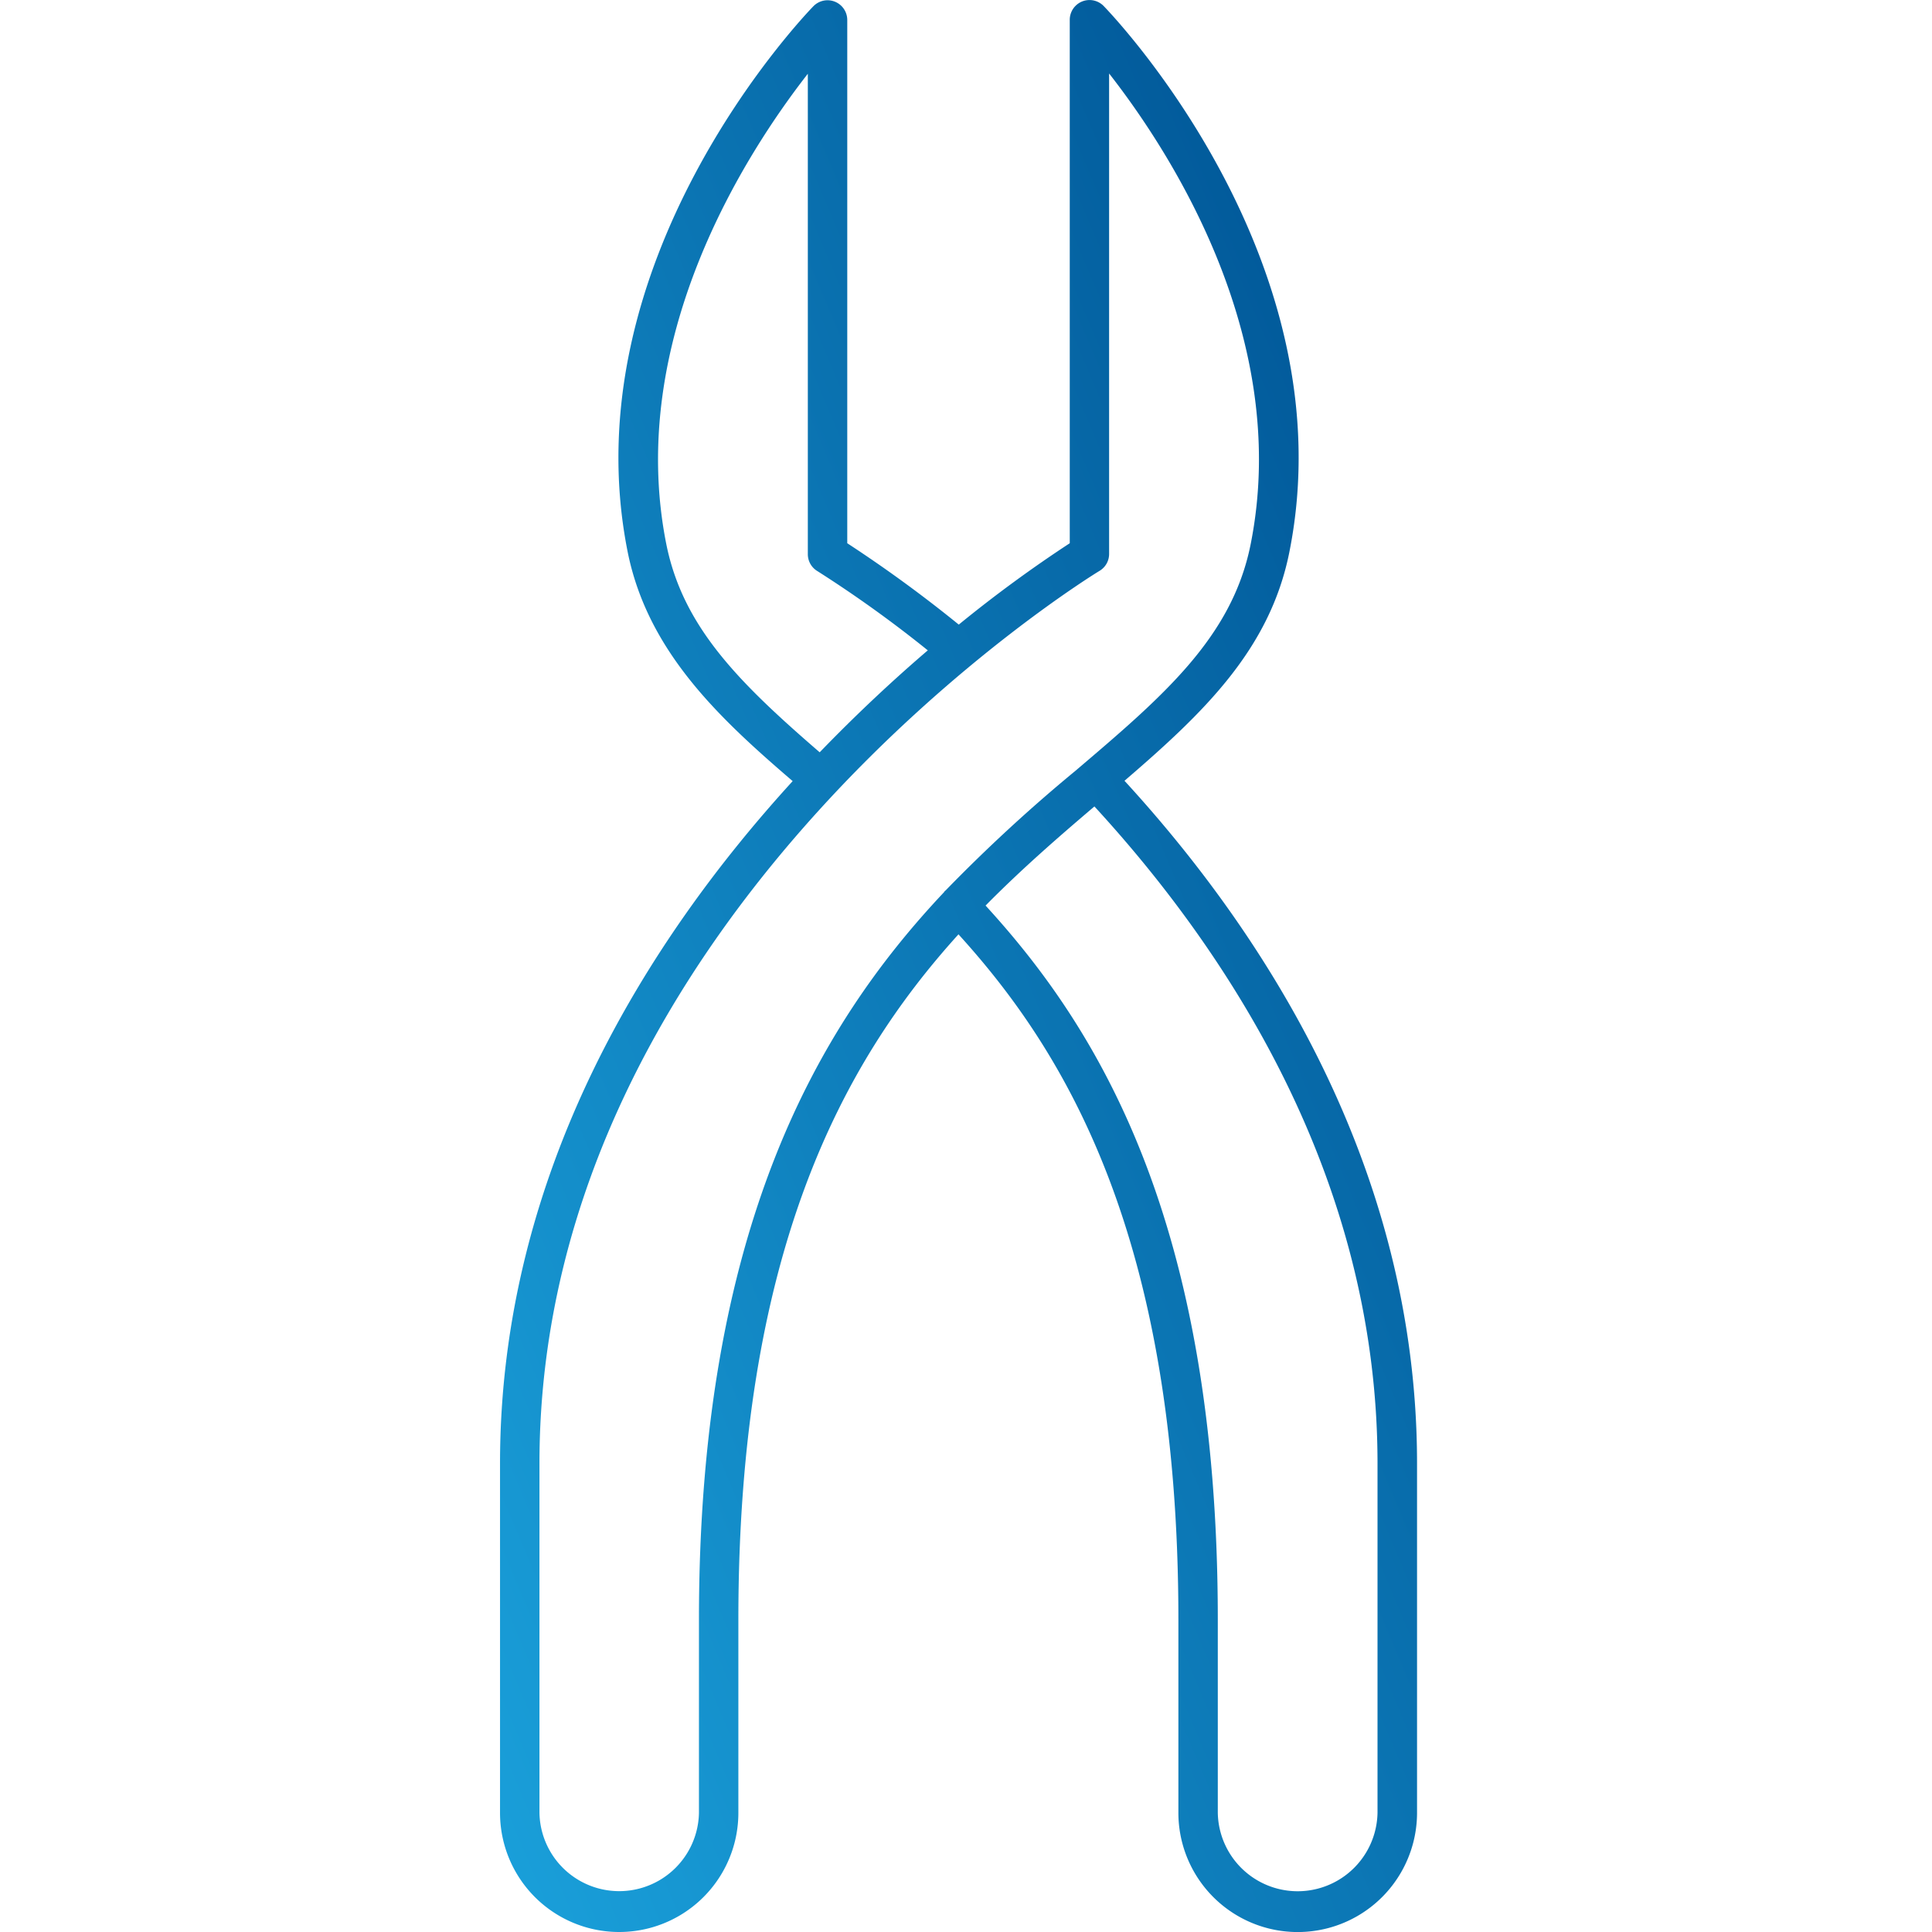 <?xml version="1.0" encoding="UTF-8"?> <svg xmlns="http://www.w3.org/2000/svg" xmlns:xlink="http://www.w3.org/1999/xlink" width="85" height="85" viewBox="0 0 85 85"><defs><style>.a{fill:url(#a);}.b{fill:none;}</style><linearGradient id="a" x1="0.903" y1="0.062" x2="-0.097" y2="0.956" gradientUnits="objectBoundingBox"><stop offset="0" stop-color="#005596"></stop><stop offset="1" stop-color="#1ba3dd"></stop></linearGradient></defs><g transform="translate(19.855 -0.078)"><path class="a" d="M-1.213,82.757a5.243,5.243,0,0,0,10.486,0v-8.5c0-16.04,4.516-24.446,9.684-30.15,4.637,5.1,9.675,13.218,9.675,30.145v8.5a5.248,5.248,0,1,0,10.5,0V67.39c0-13.14-6.856-23.485-12.871-30.039,3.491-3,6.4-5.784,7.253-10.06,2.561-12.8-7.732-23.575-8.171-24.028a.869.869,0,0,0-1.49.605V26.9A57.912,57.912,0,0,0,18.97,30.48,58.642,58.642,0,0,0,14.064,26.9V3.878a.868.868,0,0,0-1.489-.605c-.44.453-10.731,11.217-8.17,24.02.885,4.382,4.044,7.315,7.257,10.073C5.247,44.392-1.213,54.626-1.213,67.38ZM37.393,67.39V82.752a3.514,3.514,0,0,1-7.027,0v-8.5c0-17.63-5.34-26.084-10.217-31.411,1.6-1.622,3.231-3.035,4.789-4.361C30.749,44.8,37.393,54.773,37.393,67.39ZM6.105,26.952C4.3,17.928,9.614,9.726,12.329,6.245V27.383a.866.866,0,0,0,.419.742,53.369,53.369,0,0,1,4.859,3.488c-1.48,1.266-3.1,2.77-4.756,4.485C9.254,32.994,6.834,30.561,6.105,26.952ZM.522,67.38c0-24.211,24.394-39.116,24.64-39.264a.865.865,0,0,0,.422-.743V6.233C28.3,9.709,33.618,17.911,31.81,26.952c-.821,4.1-3.861,6.688-7.711,9.963a70.329,70.329,0,0,0-5.712,5.265c-.008.007-.019.009-.027.017a.559.559,0,0,0-.039.056c-5.551,5.89-10.782,14.811-10.782,32v8.5a3.509,3.509,0,0,1-7.017,0Z" transform="translate(3.357 -2.922)"></path><rect class="b" width="85" height="85" transform="translate(-19.855 0.078)"></rect></g></svg> 